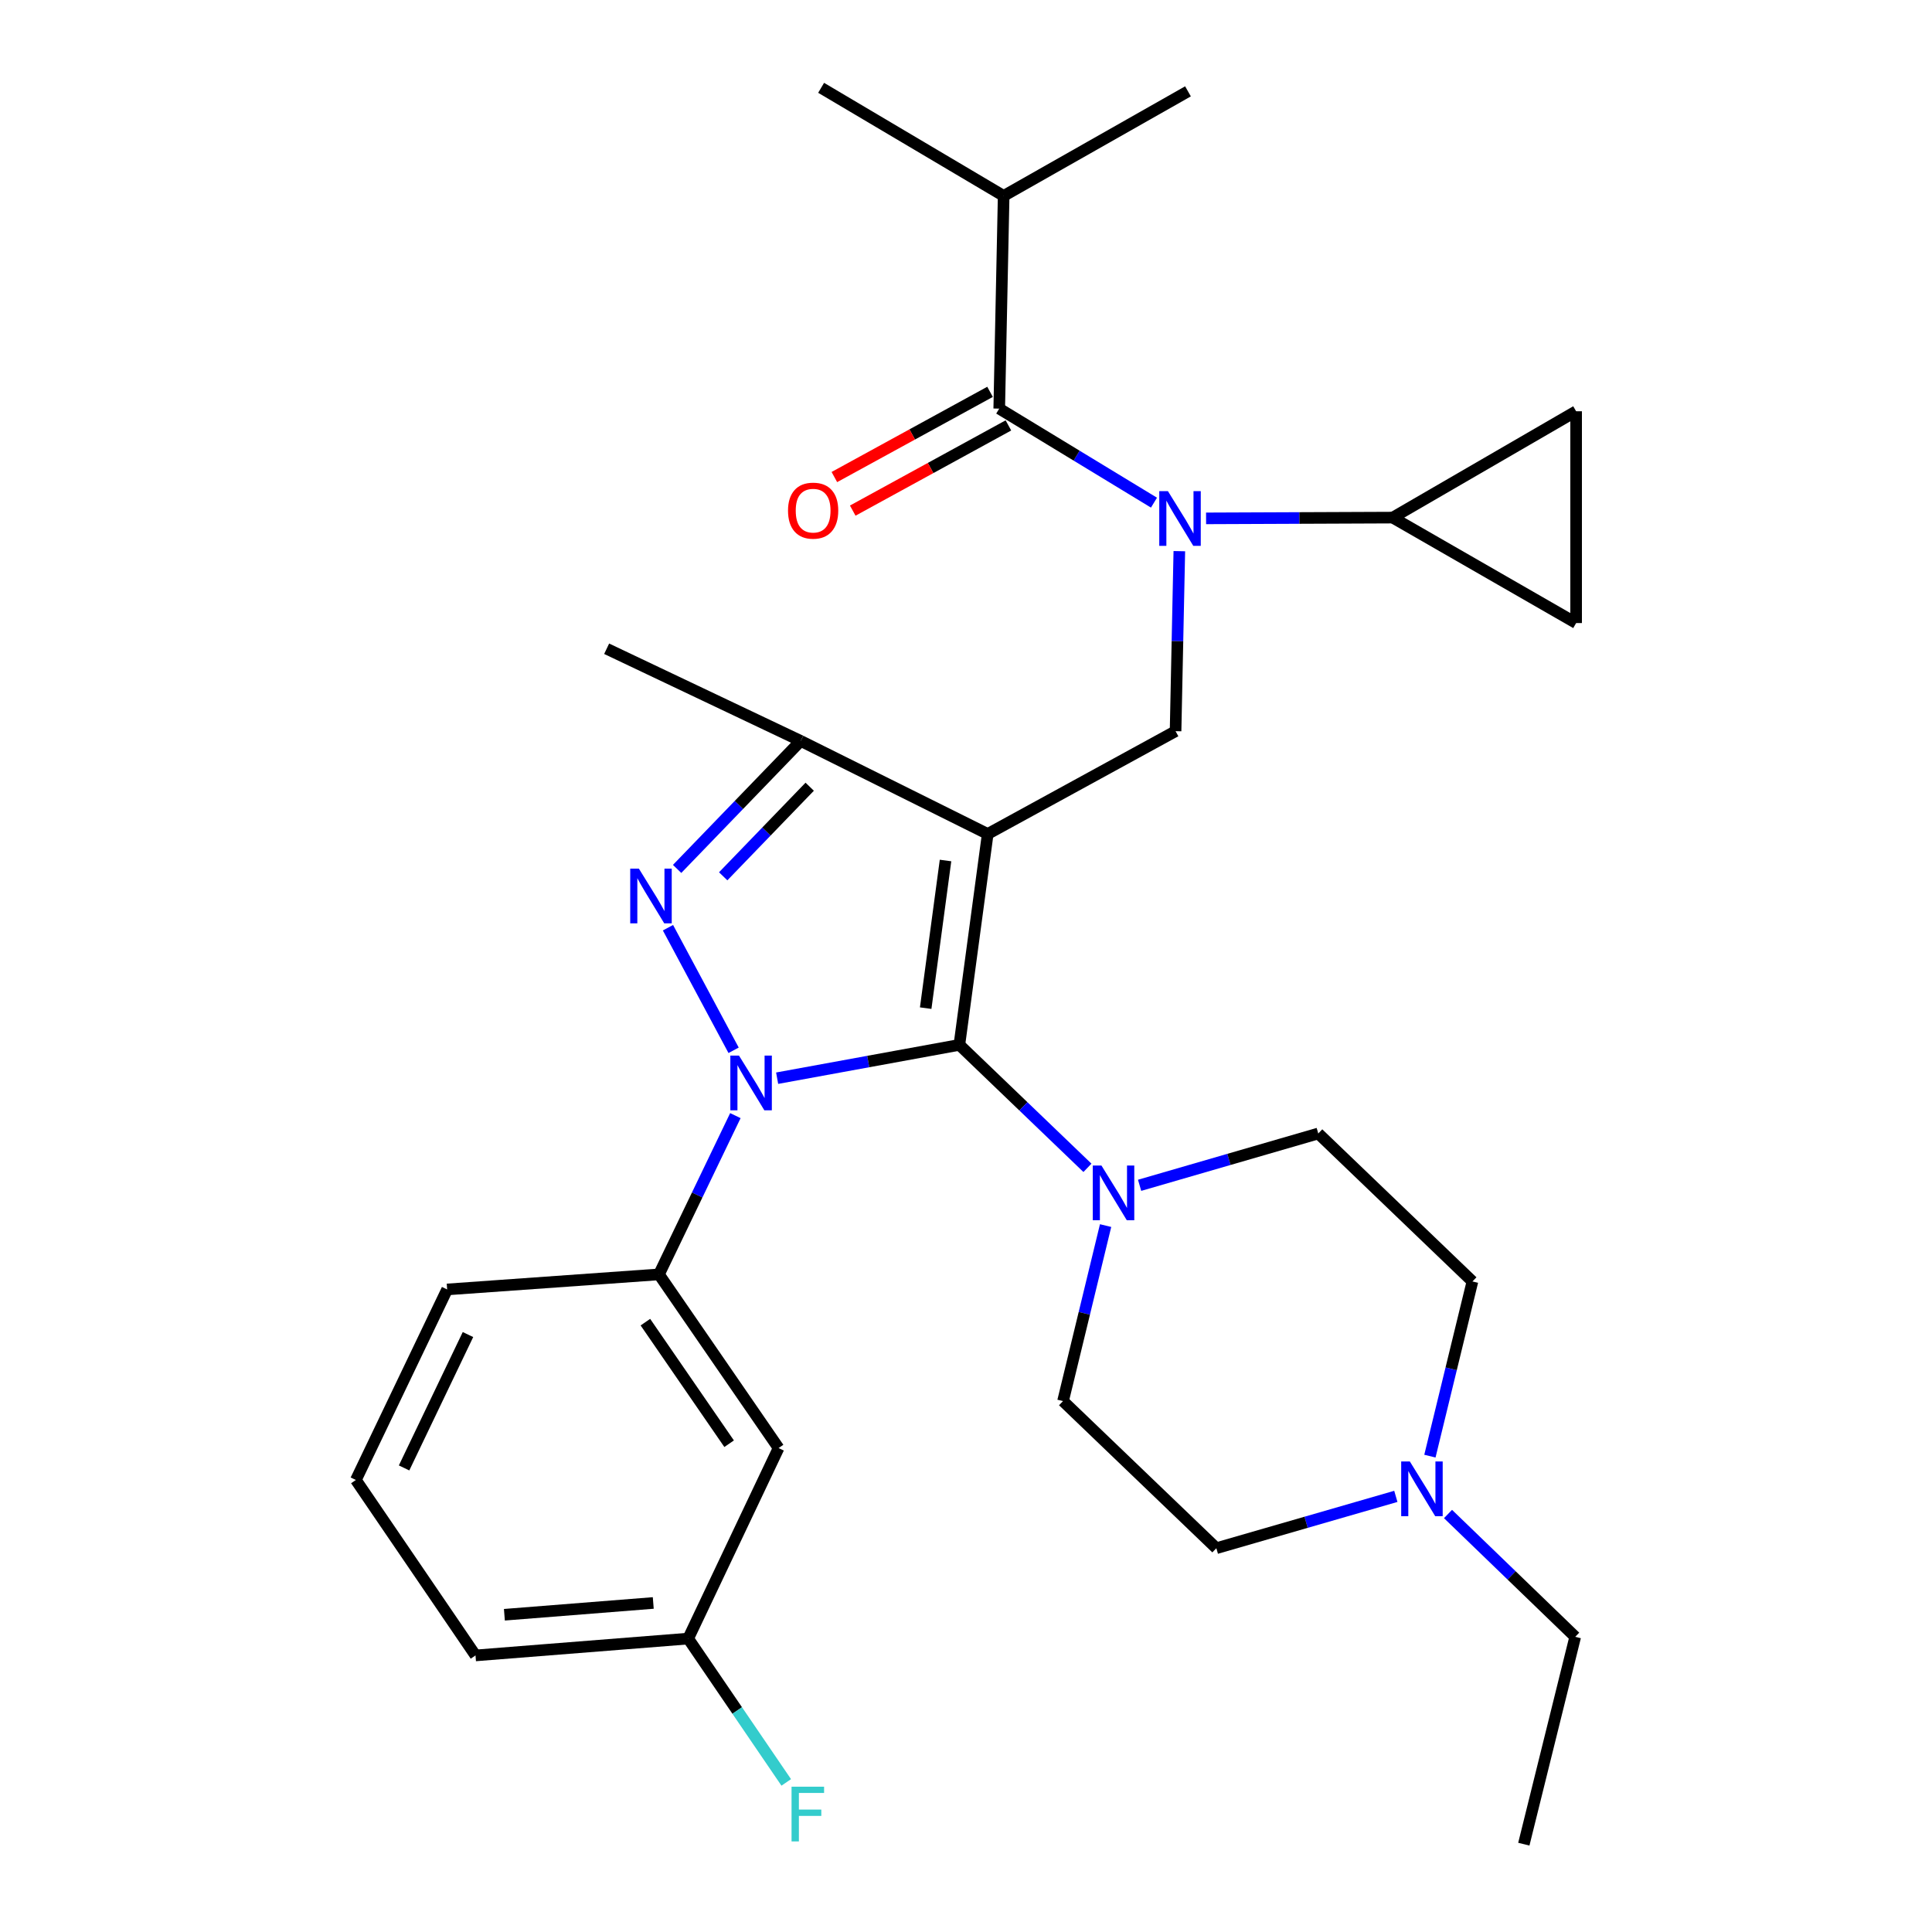 <?xml version='1.0' encoding='iso-8859-1'?>
<svg version='1.1' baseProfile='full'
              xmlns='http://www.w3.org/2000/svg'
                      xmlns:rdkit='http://www.rdkit.org/xml'
                      xmlns:xlink='http://www.w3.org/1999/xlink'
                  xml:space='preserve'
width='1000px' height='1000px' viewBox='0 0 1000 1000'>
<!-- END OF HEADER -->
<rect style='opacity:1.0;fill:#FFFFFF;stroke:none' width='1000' height='1000' x='0' y='0'> </rect>
<path class='bond-1' d='M 511.236,431.661 L 496.567,540.827' style='fill:none;fill-rule:evenodd;stroke:#000000;stroke-width:6px;stroke-linecap:butt;stroke-linejoin:miter;stroke-opacity:1' />
<path class='bond-1' d='M 489.403,445.398 L 479.135,521.814' style='fill:none;fill-rule:evenodd;stroke:#000000;stroke-width:6px;stroke-linecap:butt;stroke-linejoin:miter;stroke-opacity:1' />
<path class='bond-3' d='M 511.236,431.661 L 414.45,383.505' style='fill:none;fill-rule:evenodd;stroke:#000000;stroke-width:6px;stroke-linecap:butt;stroke-linejoin:miter;stroke-opacity:1' />
<path class='bond-5' d='M 511.236,431.661 L 608.472,378.454' style='fill:none;fill-rule:evenodd;stroke:#000000;stroke-width:6px;stroke-linecap:butt;stroke-linejoin:miter;stroke-opacity:1' />
<path class='bond-0' d='M 402.245,558.072 L 449.406,549.449' style='fill:none;fill-rule:evenodd;stroke:#0000FF;stroke-width:6px;stroke-linecap:butt;stroke-linejoin:miter;stroke-opacity:1' />
<path class='bond-0' d='M 449.406,549.449 L 496.567,540.827' style='fill:none;fill-rule:evenodd;stroke:#000000;stroke-width:6px;stroke-linecap:butt;stroke-linejoin:miter;stroke-opacity:1' />
<path class='bond-8' d='M 380.628,577.445 L 360.855,618.534' style='fill:none;fill-rule:evenodd;stroke:#0000FF;stroke-width:6px;stroke-linecap:butt;stroke-linejoin:miter;stroke-opacity:1' />
<path class='bond-8' d='M 360.855,618.534 L 341.082,659.622' style='fill:none;fill-rule:evenodd;stroke:#000000;stroke-width:6px;stroke-linecap:butt;stroke-linejoin:miter;stroke-opacity:1' />
<path class='bond-30' d='M 379.713,543.632 L 345.74,480.187' style='fill:none;fill-rule:evenodd;stroke:#0000FF;stroke-width:6px;stroke-linecap:butt;stroke-linejoin:miter;stroke-opacity:1' />
<path class='bond-7' d='M 496.567,540.827 L 529.711,572.646' style='fill:none;fill-rule:evenodd;stroke:#000000;stroke-width:6px;stroke-linecap:butt;stroke-linejoin:miter;stroke-opacity:1' />
<path class='bond-7' d='M 529.711,572.646 L 562.856,604.465' style='fill:none;fill-rule:evenodd;stroke:#0000FF;stroke-width:6px;stroke-linecap:butt;stroke-linejoin:miter;stroke-opacity:1' />
<path class='bond-2' d='M 350.474,449.752 L 382.462,416.629' style='fill:none;fill-rule:evenodd;stroke:#0000FF;stroke-width:6px;stroke-linecap:butt;stroke-linejoin:miter;stroke-opacity:1' />
<path class='bond-2' d='M 382.462,416.629 L 414.45,383.505' style='fill:none;fill-rule:evenodd;stroke:#000000;stroke-width:6px;stroke-linecap:butt;stroke-linejoin:miter;stroke-opacity:1' />
<path class='bond-2' d='M 374.319,453.575 L 396.711,430.389' style='fill:none;fill-rule:evenodd;stroke:#0000FF;stroke-width:6px;stroke-linecap:butt;stroke-linejoin:miter;stroke-opacity:1' />
<path class='bond-2' d='M 396.711,430.389 L 419.102,407.202' style='fill:none;fill-rule:evenodd;stroke:#000000;stroke-width:6px;stroke-linecap:butt;stroke-linejoin:miter;stroke-opacity:1' />
<path class='bond-22' d='M 414.45,383.505 L 314,335.789' style='fill:none;fill-rule:evenodd;stroke:#000000;stroke-width:6px;stroke-linecap:butt;stroke-linejoin:miter;stroke-opacity:1' />
<path class='bond-4' d='M 610.419,285.277 L 609.446,331.865' style='fill:none;fill-rule:evenodd;stroke:#0000FF;stroke-width:6px;stroke-linecap:butt;stroke-linejoin:miter;stroke-opacity:1' />
<path class='bond-4' d='M 609.446,331.865 L 608.472,378.454' style='fill:none;fill-rule:evenodd;stroke:#000000;stroke-width:6px;stroke-linecap:butt;stroke-linejoin:miter;stroke-opacity:1' />
<path class='bond-6' d='M 597.295,260.174 L 557.248,235.839' style='fill:none;fill-rule:evenodd;stroke:#0000FF;stroke-width:6px;stroke-linecap:butt;stroke-linejoin:miter;stroke-opacity:1' />
<path class='bond-6' d='M 557.248,235.839 L 517.2,211.503' style='fill:none;fill-rule:evenodd;stroke:#000000;stroke-width:6px;stroke-linecap:butt;stroke-linejoin:miter;stroke-opacity:1' />
<path class='bond-9' d='M 624.264,268.309 L 672.558,268.111' style='fill:none;fill-rule:evenodd;stroke:#0000FF;stroke-width:6px;stroke-linecap:butt;stroke-linejoin:miter;stroke-opacity:1' />
<path class='bond-9' d='M 672.558,268.111 L 720.852,267.913' style='fill:none;fill-rule:evenodd;stroke:#000000;stroke-width:6px;stroke-linecap:butt;stroke-linejoin:miter;stroke-opacity:1' />
<path class='bond-14' d='M 512.445,202.815 L 472.156,224.868' style='fill:none;fill-rule:evenodd;stroke:#000000;stroke-width:6px;stroke-linecap:butt;stroke-linejoin:miter;stroke-opacity:1' />
<path class='bond-14' d='M 472.156,224.868 L 431.867,246.92' style='fill:none;fill-rule:evenodd;stroke:#FF0000;stroke-width:6px;stroke-linecap:butt;stroke-linejoin:miter;stroke-opacity:1' />
<path class='bond-14' d='M 521.956,220.191 L 481.666,242.243' style='fill:none;fill-rule:evenodd;stroke:#000000;stroke-width:6px;stroke-linecap:butt;stroke-linejoin:miter;stroke-opacity:1' />
<path class='bond-14' d='M 481.666,242.243 L 441.377,264.296' style='fill:none;fill-rule:evenodd;stroke:#FF0000;stroke-width:6px;stroke-linecap:butt;stroke-linejoin:miter;stroke-opacity:1' />
<path class='bond-17' d='M 517.2,211.503 L 519.489,101.402' style='fill:none;fill-rule:evenodd;stroke:#000000;stroke-width:6px;stroke-linecap:butt;stroke-linejoin:miter;stroke-opacity:1' />
<path class='bond-15' d='M 572.255,634.363 L 561.24,679.78' style='fill:none;fill-rule:evenodd;stroke:#0000FF;stroke-width:6px;stroke-linecap:butt;stroke-linejoin:miter;stroke-opacity:1' />
<path class='bond-15' d='M 561.24,679.78 L 550.225,725.198' style='fill:none;fill-rule:evenodd;stroke:#000000;stroke-width:6px;stroke-linecap:butt;stroke-linejoin:miter;stroke-opacity:1' />
<path class='bond-16' d='M 589.86,613.515 L 636.097,600.105' style='fill:none;fill-rule:evenodd;stroke:#0000FF;stroke-width:6px;stroke-linecap:butt;stroke-linejoin:miter;stroke-opacity:1' />
<path class='bond-16' d='M 636.097,600.105 L 682.335,586.694' style='fill:none;fill-rule:evenodd;stroke:#000000;stroke-width:6px;stroke-linecap:butt;stroke-linejoin:miter;stroke-opacity:1' />
<path class='bond-13' d='M 341.082,659.622 L 402.994,749.519' style='fill:none;fill-rule:evenodd;stroke:#000000;stroke-width:6px;stroke-linecap:butt;stroke-linejoin:miter;stroke-opacity:1' />
<path class='bond-13' d='M 334.055,684.342 L 377.394,747.269' style='fill:none;fill-rule:evenodd;stroke:#000000;stroke-width:6px;stroke-linecap:butt;stroke-linejoin:miter;stroke-opacity:1' />
<path class='bond-23' d='M 341.082,659.622 L 231.443,667.413' style='fill:none;fill-rule:evenodd;stroke:#000000;stroke-width:6px;stroke-linecap:butt;stroke-linejoin:miter;stroke-opacity:1' />
<path class='bond-10' d='M 720.852,267.913 L 815.799,322.496' style='fill:none;fill-rule:evenodd;stroke:#000000;stroke-width:6px;stroke-linecap:butt;stroke-linejoin:miter;stroke-opacity:1' />
<path class='bond-11' d='M 720.852,267.913 L 815.799,212.868' style='fill:none;fill-rule:evenodd;stroke:#000000;stroke-width:6px;stroke-linecap:butt;stroke-linejoin:miter;stroke-opacity:1' />
<path class='bond-31' d='M 815.799,322.496 L 815.799,212.868' style='fill:none;fill-rule:evenodd;stroke:#000000;stroke-width:6px;stroke-linecap:butt;stroke-linejoin:miter;stroke-opacity:1' />
<path class='bond-12' d='M 740.115,753.693 L 751.122,708.49' style='fill:none;fill-rule:evenodd;stroke:#0000FF;stroke-width:6px;stroke-linecap:butt;stroke-linejoin:miter;stroke-opacity:1' />
<path class='bond-12' d='M 751.122,708.49 L 762.13,663.286' style='fill:none;fill-rule:evenodd;stroke:#000000;stroke-width:6px;stroke-linecap:butt;stroke-linejoin:miter;stroke-opacity:1' />
<path class='bond-24' d='M 749.491,783.647 L 782.408,815.432' style='fill:none;fill-rule:evenodd;stroke:#0000FF;stroke-width:6px;stroke-linecap:butt;stroke-linejoin:miter;stroke-opacity:1' />
<path class='bond-24' d='M 782.408,815.432 L 815.326,847.217' style='fill:none;fill-rule:evenodd;stroke:#000000;stroke-width:6px;stroke-linecap:butt;stroke-linejoin:miter;stroke-opacity:1' />
<path class='bond-32' d='M 722.485,774.516 L 676.032,787.933' style='fill:none;fill-rule:evenodd;stroke:#0000FF;stroke-width:6px;stroke-linecap:butt;stroke-linejoin:miter;stroke-opacity:1' />
<path class='bond-32' d='M 676.032,787.933 L 629.579,801.35' style='fill:none;fill-rule:evenodd;stroke:#000000;stroke-width:6px;stroke-linecap:butt;stroke-linejoin:miter;stroke-opacity:1' />
<path class='bond-20' d='M 402.994,749.519 L 356.203,848.131' style='fill:none;fill-rule:evenodd;stroke:#000000;stroke-width:6px;stroke-linecap:butt;stroke-linejoin:miter;stroke-opacity:1' />
<path class='bond-19' d='M 550.225,725.198 L 629.579,801.35' style='fill:none;fill-rule:evenodd;stroke:#000000;stroke-width:6px;stroke-linecap:butt;stroke-linejoin:miter;stroke-opacity:1' />
<path class='bond-18' d='M 682.335,586.694 L 762.13,663.286' style='fill:none;fill-rule:evenodd;stroke:#000000;stroke-width:6px;stroke-linecap:butt;stroke-linejoin:miter;stroke-opacity:1' />
<path class='bond-27' d='M 519.489,101.402 L 614.899,47.281' style='fill:none;fill-rule:evenodd;stroke:#000000;stroke-width:6px;stroke-linecap:butt;stroke-linejoin:miter;stroke-opacity:1' />
<path class='bond-28' d='M 519.489,101.402 L 425.015,45.455' style='fill:none;fill-rule:evenodd;stroke:#000000;stroke-width:6px;stroke-linecap:butt;stroke-linejoin:miter;stroke-opacity:1' />
<path class='bond-21' d='M 356.203,848.131 L 381.58,885.351' style='fill:none;fill-rule:evenodd;stroke:#000000;stroke-width:6px;stroke-linecap:butt;stroke-linejoin:miter;stroke-opacity:1' />
<path class='bond-21' d='M 381.58,885.351 L 406.958,922.572' style='fill:none;fill-rule:evenodd;stroke:#33CCCC;stroke-width:6px;stroke-linecap:butt;stroke-linejoin:miter;stroke-opacity:1' />
<path class='bond-26' d='M 356.203,848.131 L 246.124,856.847' style='fill:none;fill-rule:evenodd;stroke:#000000;stroke-width:6px;stroke-linecap:butt;stroke-linejoin:miter;stroke-opacity:1' />
<path class='bond-26' d='M 338.127,829.692 L 261.072,835.793' style='fill:none;fill-rule:evenodd;stroke:#000000;stroke-width:6px;stroke-linecap:butt;stroke-linejoin:miter;stroke-opacity:1' />
<path class='bond-25' d='M 231.443,667.413 L 184.201,766.036' style='fill:none;fill-rule:evenodd;stroke:#000000;stroke-width:6px;stroke-linecap:butt;stroke-linejoin:miter;stroke-opacity:1' />
<path class='bond-25' d='M 242.222,690.764 L 209.152,759.8' style='fill:none;fill-rule:evenodd;stroke:#000000;stroke-width:6px;stroke-linecap:butt;stroke-linejoin:miter;stroke-opacity:1' />
<path class='bond-29' d='M 815.326,847.217 L 788.728,954.545' style='fill:none;fill-rule:evenodd;stroke:#000000;stroke-width:6px;stroke-linecap:butt;stroke-linejoin:miter;stroke-opacity:1' />
<path class='bond-33' d='M 184.201,766.036 L 246.124,856.847' style='fill:none;fill-rule:evenodd;stroke:#000000;stroke-width:6px;stroke-linecap:butt;stroke-linejoin:miter;stroke-opacity:1' />
<path  class='atom-1' d='M 382.505 546.376
L 391.785 561.376
Q 392.705 562.856, 394.185 565.536
Q 395.665 568.216, 395.745 568.376
L 395.745 546.376
L 399.505 546.376
L 399.505 574.696
L 395.625 574.696
L 385.665 558.296
Q 384.505 556.376, 383.265 554.176
Q 382.065 551.976, 381.705 551.296
L 381.705 574.696
L 378.025 574.696
L 378.025 546.376
L 382.505 546.376
' fill='#0000FF'/>
<path  class='atom-3' d='M 330.685 449.602
L 339.965 464.602
Q 340.885 466.082, 342.365 468.762
Q 343.845 471.442, 343.925 471.602
L 343.925 449.602
L 347.685 449.602
L 347.685 477.922
L 343.805 477.922
L 333.845 461.522
Q 332.685 459.602, 331.445 457.402
Q 330.245 455.202, 329.885 454.522
L 329.885 477.922
L 326.205 477.922
L 326.205 449.602
L 330.685 449.602
' fill='#0000FF'/>
<path  class='atom-5' d='M 604.512 254.204
L 613.792 269.204
Q 614.712 270.684, 616.192 273.364
Q 617.672 276.044, 617.752 276.204
L 617.752 254.204
L 621.512 254.204
L 621.512 282.524
L 617.632 282.524
L 607.672 266.124
Q 606.512 264.204, 605.272 262.004
Q 604.072 259.804, 603.712 259.124
L 603.712 282.524
L 600.032 282.524
L 600.032 254.204
L 604.512 254.204
' fill='#0000FF'/>
<path  class='atom-8' d='M 570.101 603.27
L 579.381 618.27
Q 580.301 619.75, 581.781 622.43
Q 583.261 625.11, 583.341 625.27
L 583.341 603.27
L 587.101 603.27
L 587.101 631.59
L 583.221 631.59
L 573.261 615.19
Q 572.101 613.27, 570.861 611.07
Q 569.661 608.87, 569.301 608.19
L 569.301 631.59
L 565.621 631.59
L 565.621 603.27
L 570.101 603.27
' fill='#0000FF'/>
<path  class='atom-13' d='M 729.734 756.454
L 739.014 771.454
Q 739.934 772.934, 741.414 775.614
Q 742.894 778.294, 742.974 778.454
L 742.974 756.454
L 746.734 756.454
L 746.734 784.774
L 742.854 784.774
L 732.894 768.374
Q 731.734 766.454, 730.494 764.254
Q 729.294 762.054, 728.934 761.374
L 728.934 784.774
L 725.254 784.774
L 725.254 756.454
L 729.734 756.454
' fill='#0000FF'/>
<path  class='atom-15' d='M 407.877 264.306
Q 407.877 257.506, 411.237 253.706
Q 414.597 249.906, 420.877 249.906
Q 427.157 249.906, 430.517 253.706
Q 433.877 257.506, 433.877 264.306
Q 433.877 271.186, 430.477 275.106
Q 427.077 278.986, 420.877 278.986
Q 414.637 278.986, 411.237 275.106
Q 407.877 271.226, 407.877 264.306
M 420.877 275.786
Q 425.197 275.786, 427.517 272.906
Q 429.877 269.986, 429.877 264.306
Q 429.877 258.746, 427.517 255.946
Q 425.197 253.106, 420.877 253.106
Q 416.557 253.106, 414.197 255.906
Q 411.877 258.706, 411.877 264.306
Q 411.877 270.026, 414.197 272.906
Q 416.557 275.786, 420.877 275.786
' fill='#FF0000'/>
<path  class='atom-22' d='M 409.706 924.792
L 426.546 924.792
L 426.546 928.032
L 413.506 928.032
L 413.506 936.632
L 425.106 936.632
L 425.106 939.912
L 413.506 939.912
L 413.506 953.112
L 409.706 953.112
L 409.706 924.792
' fill='#33CCCC'/>
</svg>
